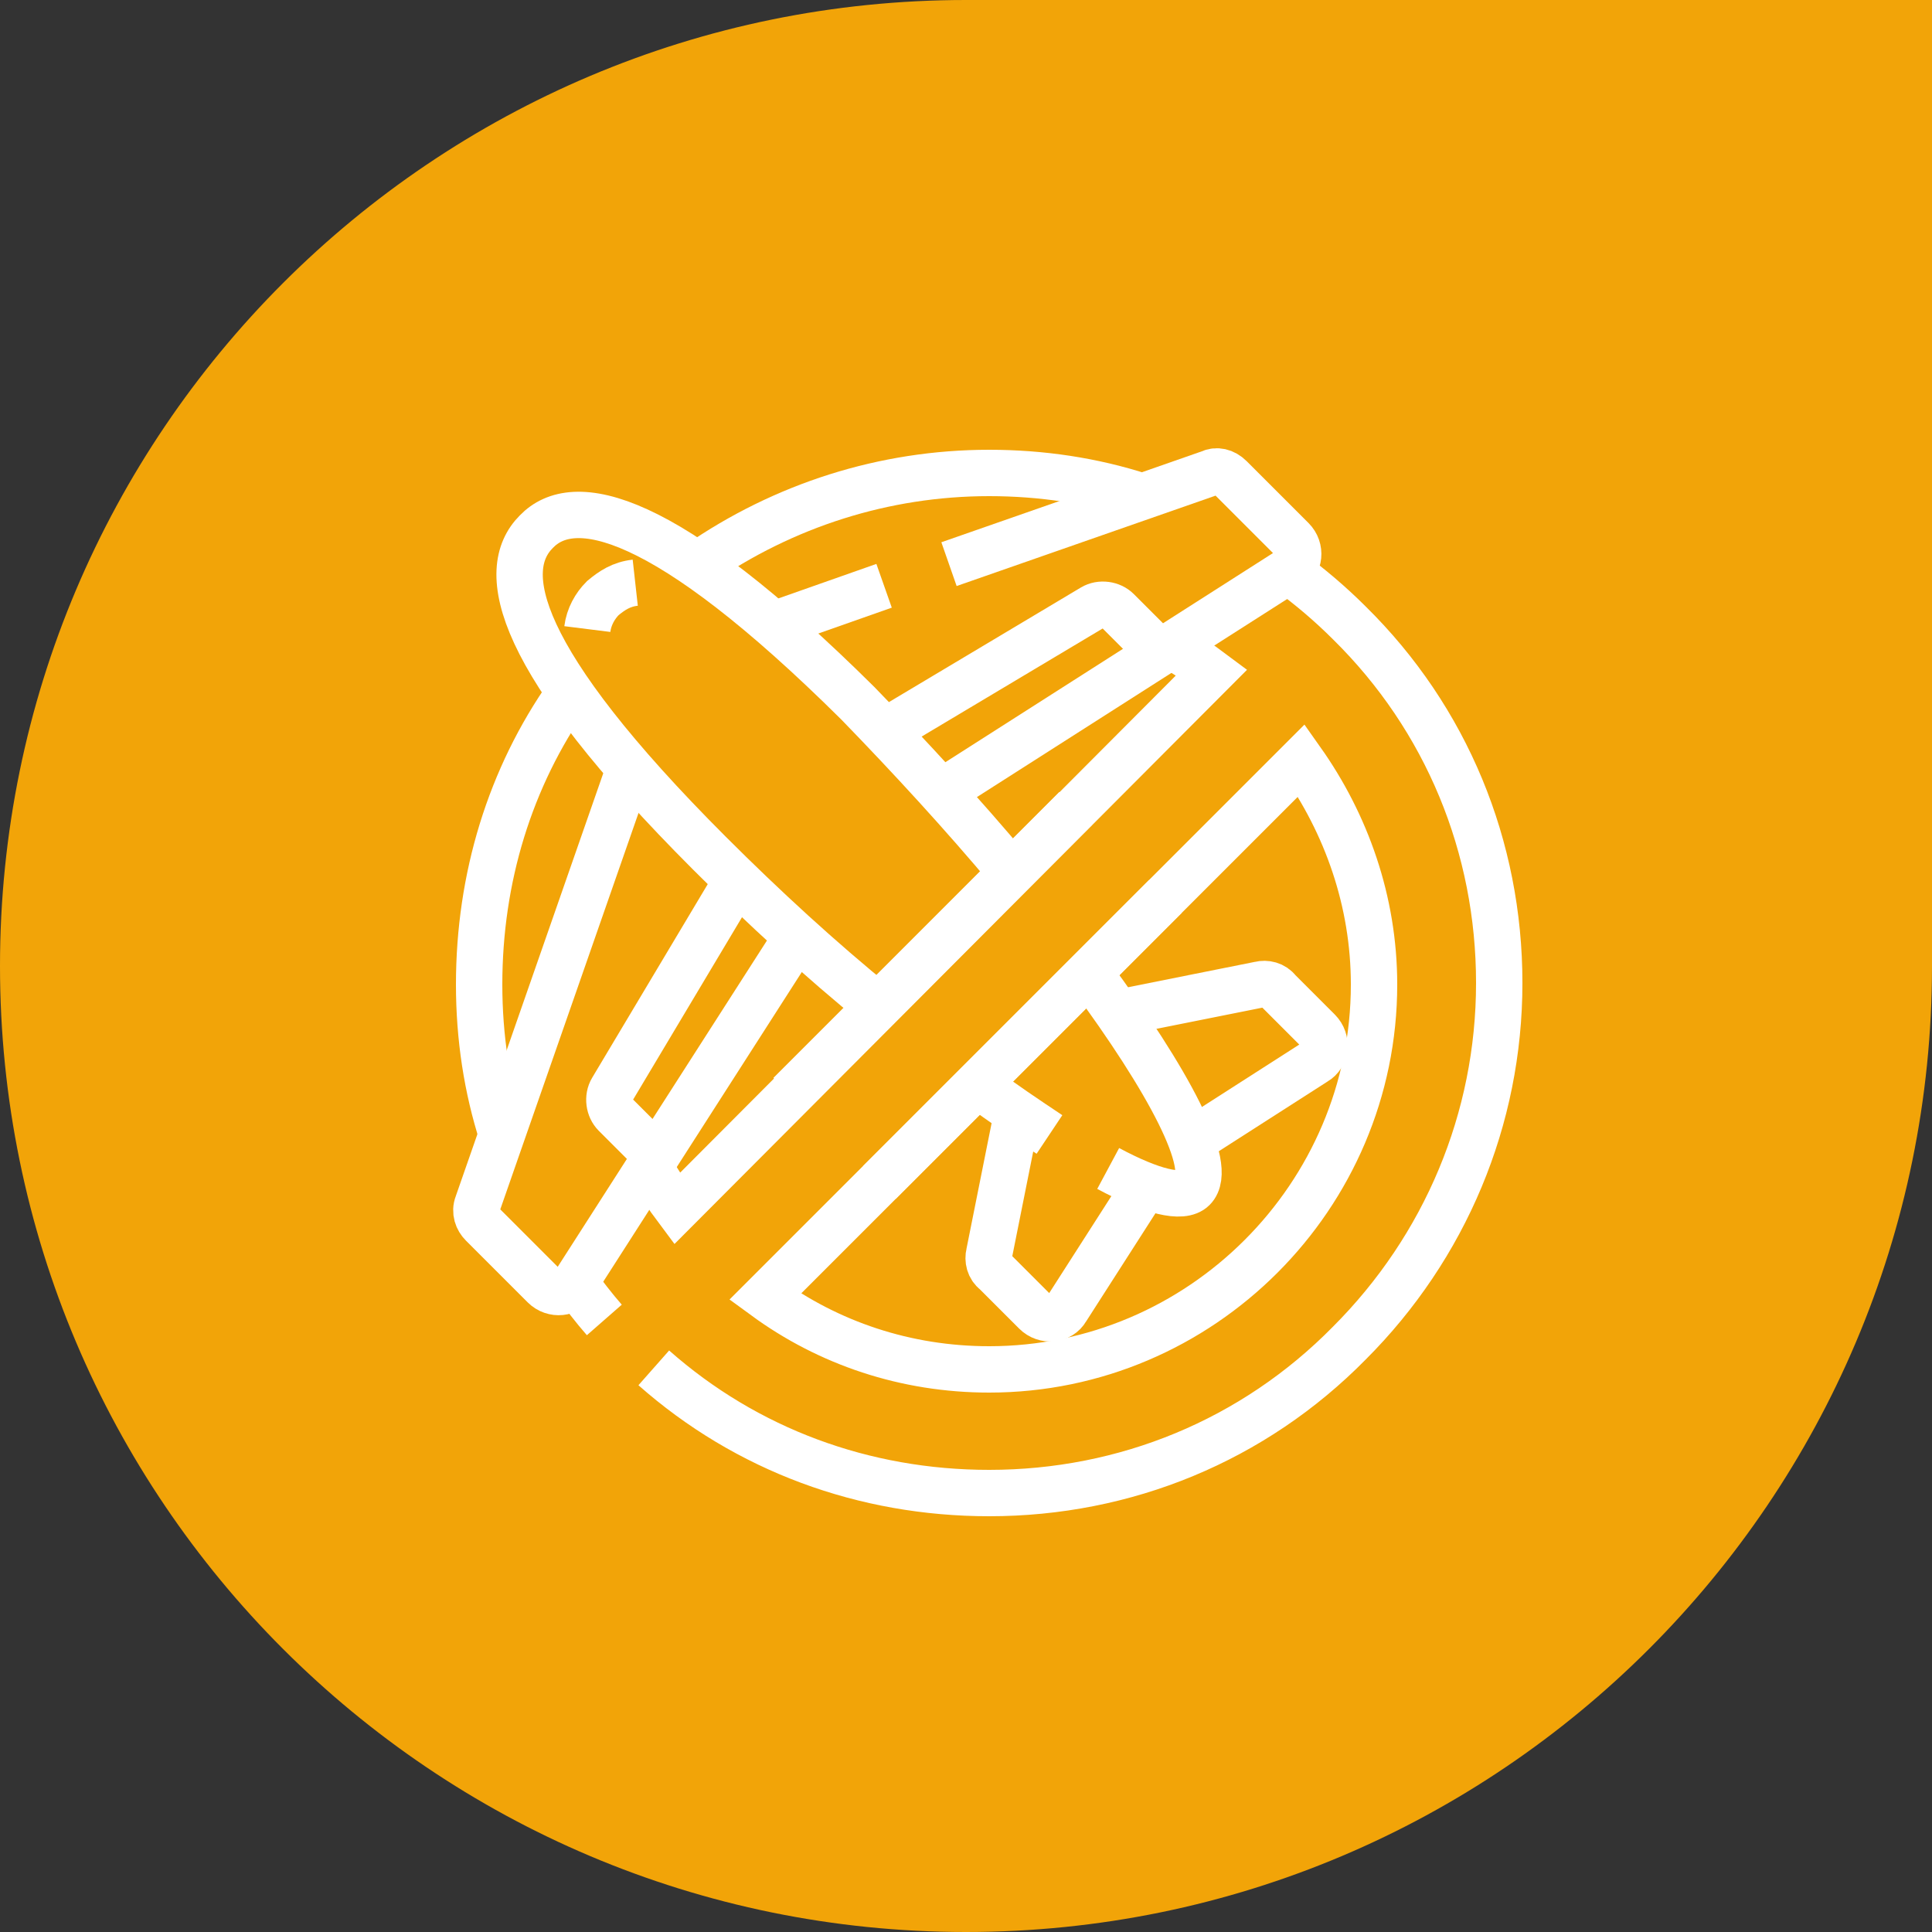<?xml version="1.0" encoding="utf-8"?>
<!-- Generator: Adobe Illustrator 22.1.0, SVG Export Plug-In . SVG Version: 6.00 Build 0)  -->
<svg width="125" height="125" viewBox="0 0 125 125" fill="none" xmlns="http://www.w3.org/2000/svg">
<rect x="0" y="0" width="125" height="125" fill="#333333" stroke="none"/>
<style type="text/css">
	.st0{fill:#F2A408;}
	.st1{fill:none;stroke:#FFFFFF;stroke-width:3;stroke-miterlimit:10;}
</style>
<g id="Layer_1">
	<path class="st0" d="M0,62.5C0,28,28,0,62.5,0H125v62.5C125,97,97,125,62.5,125S0,97,0,62.5z"/>
</g>
<g id="Layer_2">
	<g>
		<path class="st1" d="M37.2,83c0.6,0.8,1.2,1.6,1.9,2.4 M36.8,44.9C33,50.3,31,56.8,31,63.7c0,3.4,0.5,6.7,1.5,9.8 M73.8,32.1
			c-3.1-1-6.4-1.5-9.8-1.5c-6.8,0-13.3,2.1-18.8,5.9 M42.3,88.5c6,5.3,13.6,8.1,21.7,8.1c8.8,0,17.1-3.4,23.3-9.7
			c6.2-6.2,9.7-14.5,9.7-23.3c0-8.8-3.4-17.1-9.7-23.3c-1.2-1.2-2.6-2.4-4-3.4 M75.8,41.8c0.9,0.5,1.8,1.1,2.6,1.7L43.8,78.2
			c-0.6-0.8-1.2-1.7-1.7-2.6 M64,88.6c-5.4,0-10.4-1.7-14.5-4.7l34.7-34.7c2.9,4.1,4.7,9.1,4.7,14.5C88.9,77.4,77.7,88.6,64,88.6
			L64,88.6z M57.3,47.3l13.4-8c0.5-0.3,1.2-0.2,1.6,0.2l2.7,2.7"/>
		<path class="st1" d="M61,51.2l22.4-14.3c0.7-0.4,0.8-1.4,0.2-2l-4-4c-0.4-0.4-0.9-0.5-1.3-0.3l-16.9,5.9 M57.2,37.9l-7.1,2.5
			 M42.5,74.8l-2.7-2.7c-0.4-0.4-0.5-1.1-0.2-1.6l8-13.4"/>
		<path class="st1" d="M40.7,49.8l-9.8,28.1c-0.2,0.5,0,1,0.3,1.3l4,4c0.6,0.6,1.6,0.5,2-0.2l14.3-22.3 M72.5,65.5l9-1.8
			c0.4-0.1,0.9,0,1.2,0.4l2.6,2.6c0.6,0.6,0.5,1.6-0.2,2l-7.8,5 M65.8,72.1l-1.8,9c-0.1,0.4,0,0.9,0.4,1.2l2.6,2.6
			c0.6,0.6,1.6,0.5,2-0.2l5-7.8"/>
		<path class="st1" d="M63.3,70.2c1.6,1.2,3.1,2.2,4.6,3.2 M65.4,56.4c-3.1-3.7-6.5-7.4-9.9-10.9C42.9,33,37.1,31.9,34.7,34.4
			c-2.5,2.5-1.4,8.2,11.2,20.8c3.5,3.5,7.2,6.9,10.9,9.9 M71.7,75.6c2.8,1.5,4.8,2,5.5,1.3c1.4-1.4-1.6-7-6.7-13.9 M56.9,76.5
			L75.4,58 M69.6,52.3L51.1,70.8"/>
		<path class="st1" d="M41.1,37.7c-0.9,0.1-1.5,0.5-2.1,1c-0.5,0.5-0.9,1.2-1,2"/>
	</g>
</g>
</svg>
